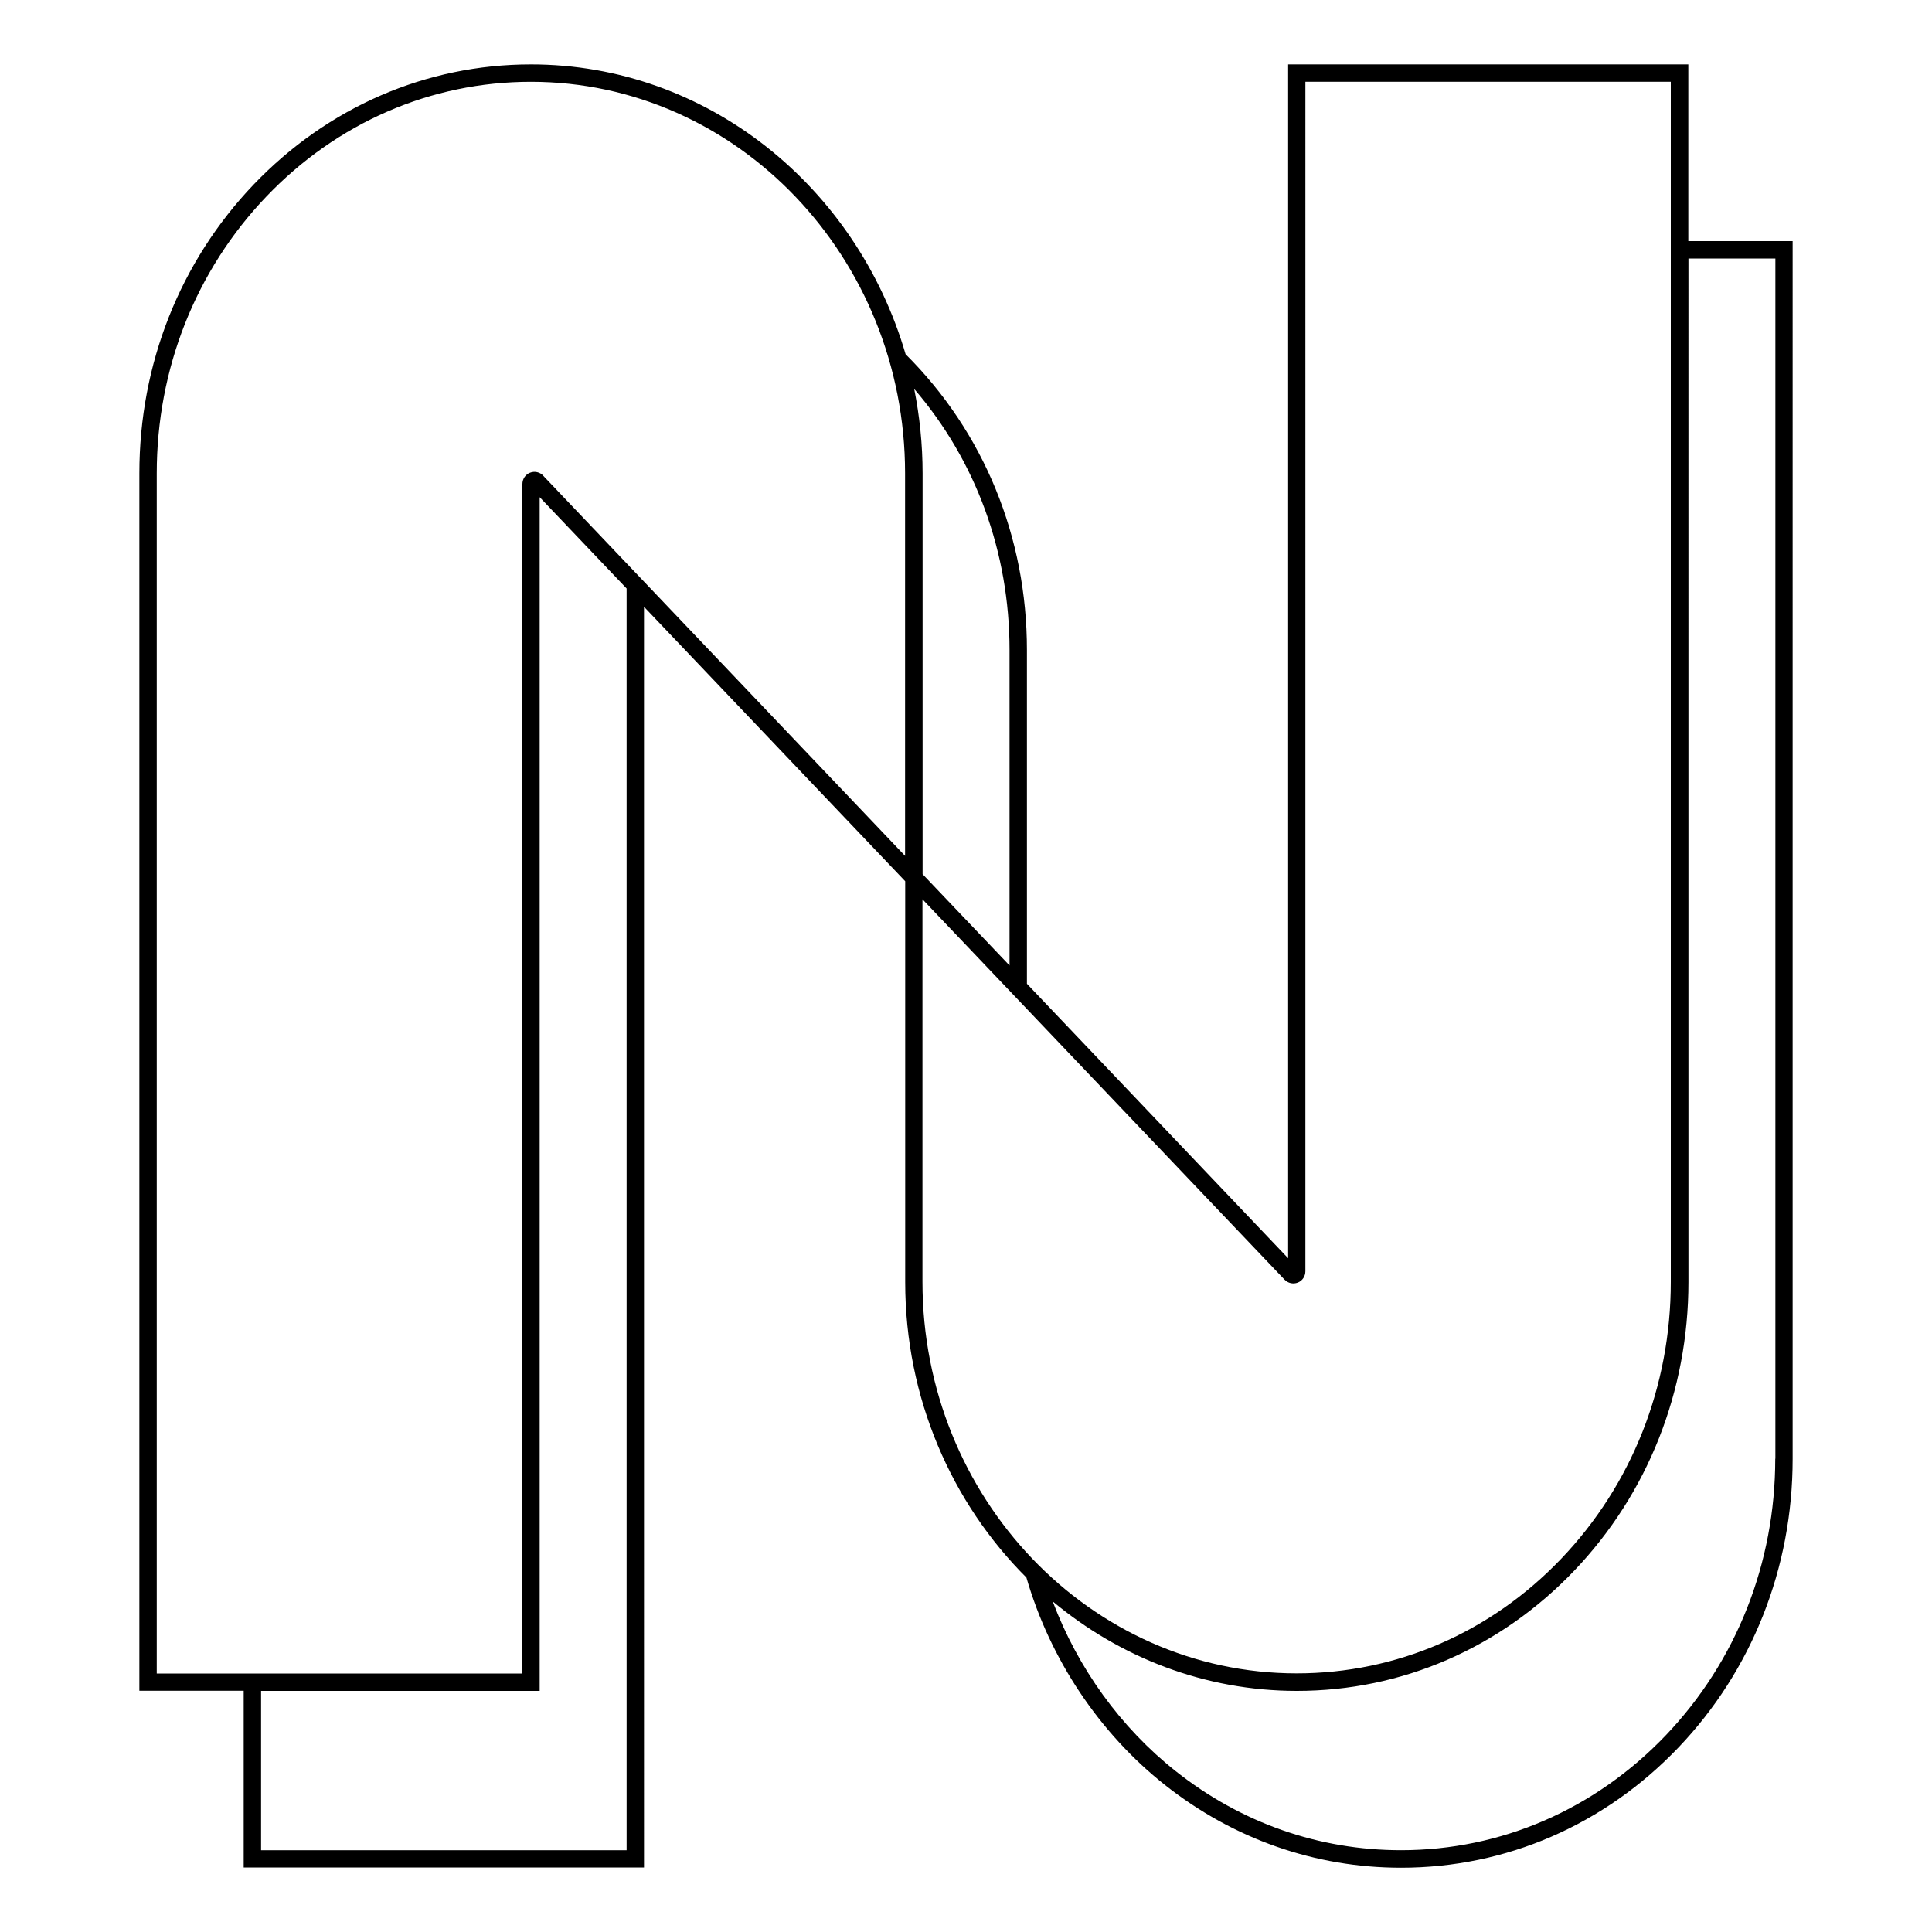 <?xml version="1.0" encoding="UTF-8"?>
<svg id="Calque_1" data-name="Calque 1" xmlns="http://www.w3.org/2000/svg" version="1.1" viewBox="0 0 150 150">
  <defs>
    <style>
      .cls-1 {
        fill: #000;
        stroke-width: 0px;
      }
    </style>
  </defs>
  <path class="cls-1" d="M131.08,18.72V5h-31.07v92.69l-20.28-21.31v-25.91c0-8.77-3.34-16.92-9.42-22.97-3.8-13.01-15.4-22.5-29.09-22.5-8.14,0-15.78,3.32-21.53,9.33-5.72,5.99-8.87,13.95-8.87,22.41v94.53h8.1v13.72h31.08V47.11l20.28,21.31v31.12c0,9.01,3.61,17.15,9.41,22.94,1.84,6.35,5.66,12.07,10.75,16.1,5.31,4.2,11.66,6.43,18.34,6.43,8.14,0,15.78-3.31,21.53-9.33,5.72-5.99,8.87-13.95,8.87-22.41V18.72h-8.1ZM78.38,50.47v24.49l-6.75-7.09v-31.12c0-2.24-.23-4.44-.65-6.55,4.79,5.57,7.4,12.68,7.4,20.27ZM48.65,143.65h-28.38v-12.37h21.63V38.6l6.75,7.09v97.96ZM42.18,36.93c-.27-.28-.67-.37-1.03-.23-.36.14-.59.49-.59.88v92.35H12.17V36.75c0-8.11,3.02-15.74,8.5-21.48,5.49-5.75,12.79-8.92,20.55-8.92,16.02,0,29.05,13.64,29.05,30.4v29.7h0s-28.1-29.52-28.1-29.52ZM71.63,69.83l28.1,29.52c.27.28.67.37,1.03.23.36-.14.59-.49.59-.88V6.35h28.37v93.18c0,8.11-3.02,15.74-8.5,21.48-5.49,5.75-12.79,8.91-20.55,8.91-16.02,0-29.05-13.64-29.05-30.4v-29.7ZM137.83,113.25c0,8.11-3.02,15.74-8.5,21.48-5.49,5.75-12.79,8.92-20.55,8.92-6.38,0-12.43-2.12-17.5-6.14-4.27-3.38-7.6-8-9.55-13.18,5.2,4.34,11.79,6.95,18.96,6.95,8.14,0,15.78-3.31,21.53-9.33,5.72-5.99,8.87-13.95,8.87-22.41V20.07h6.75v93.18Z"/>
</svg>